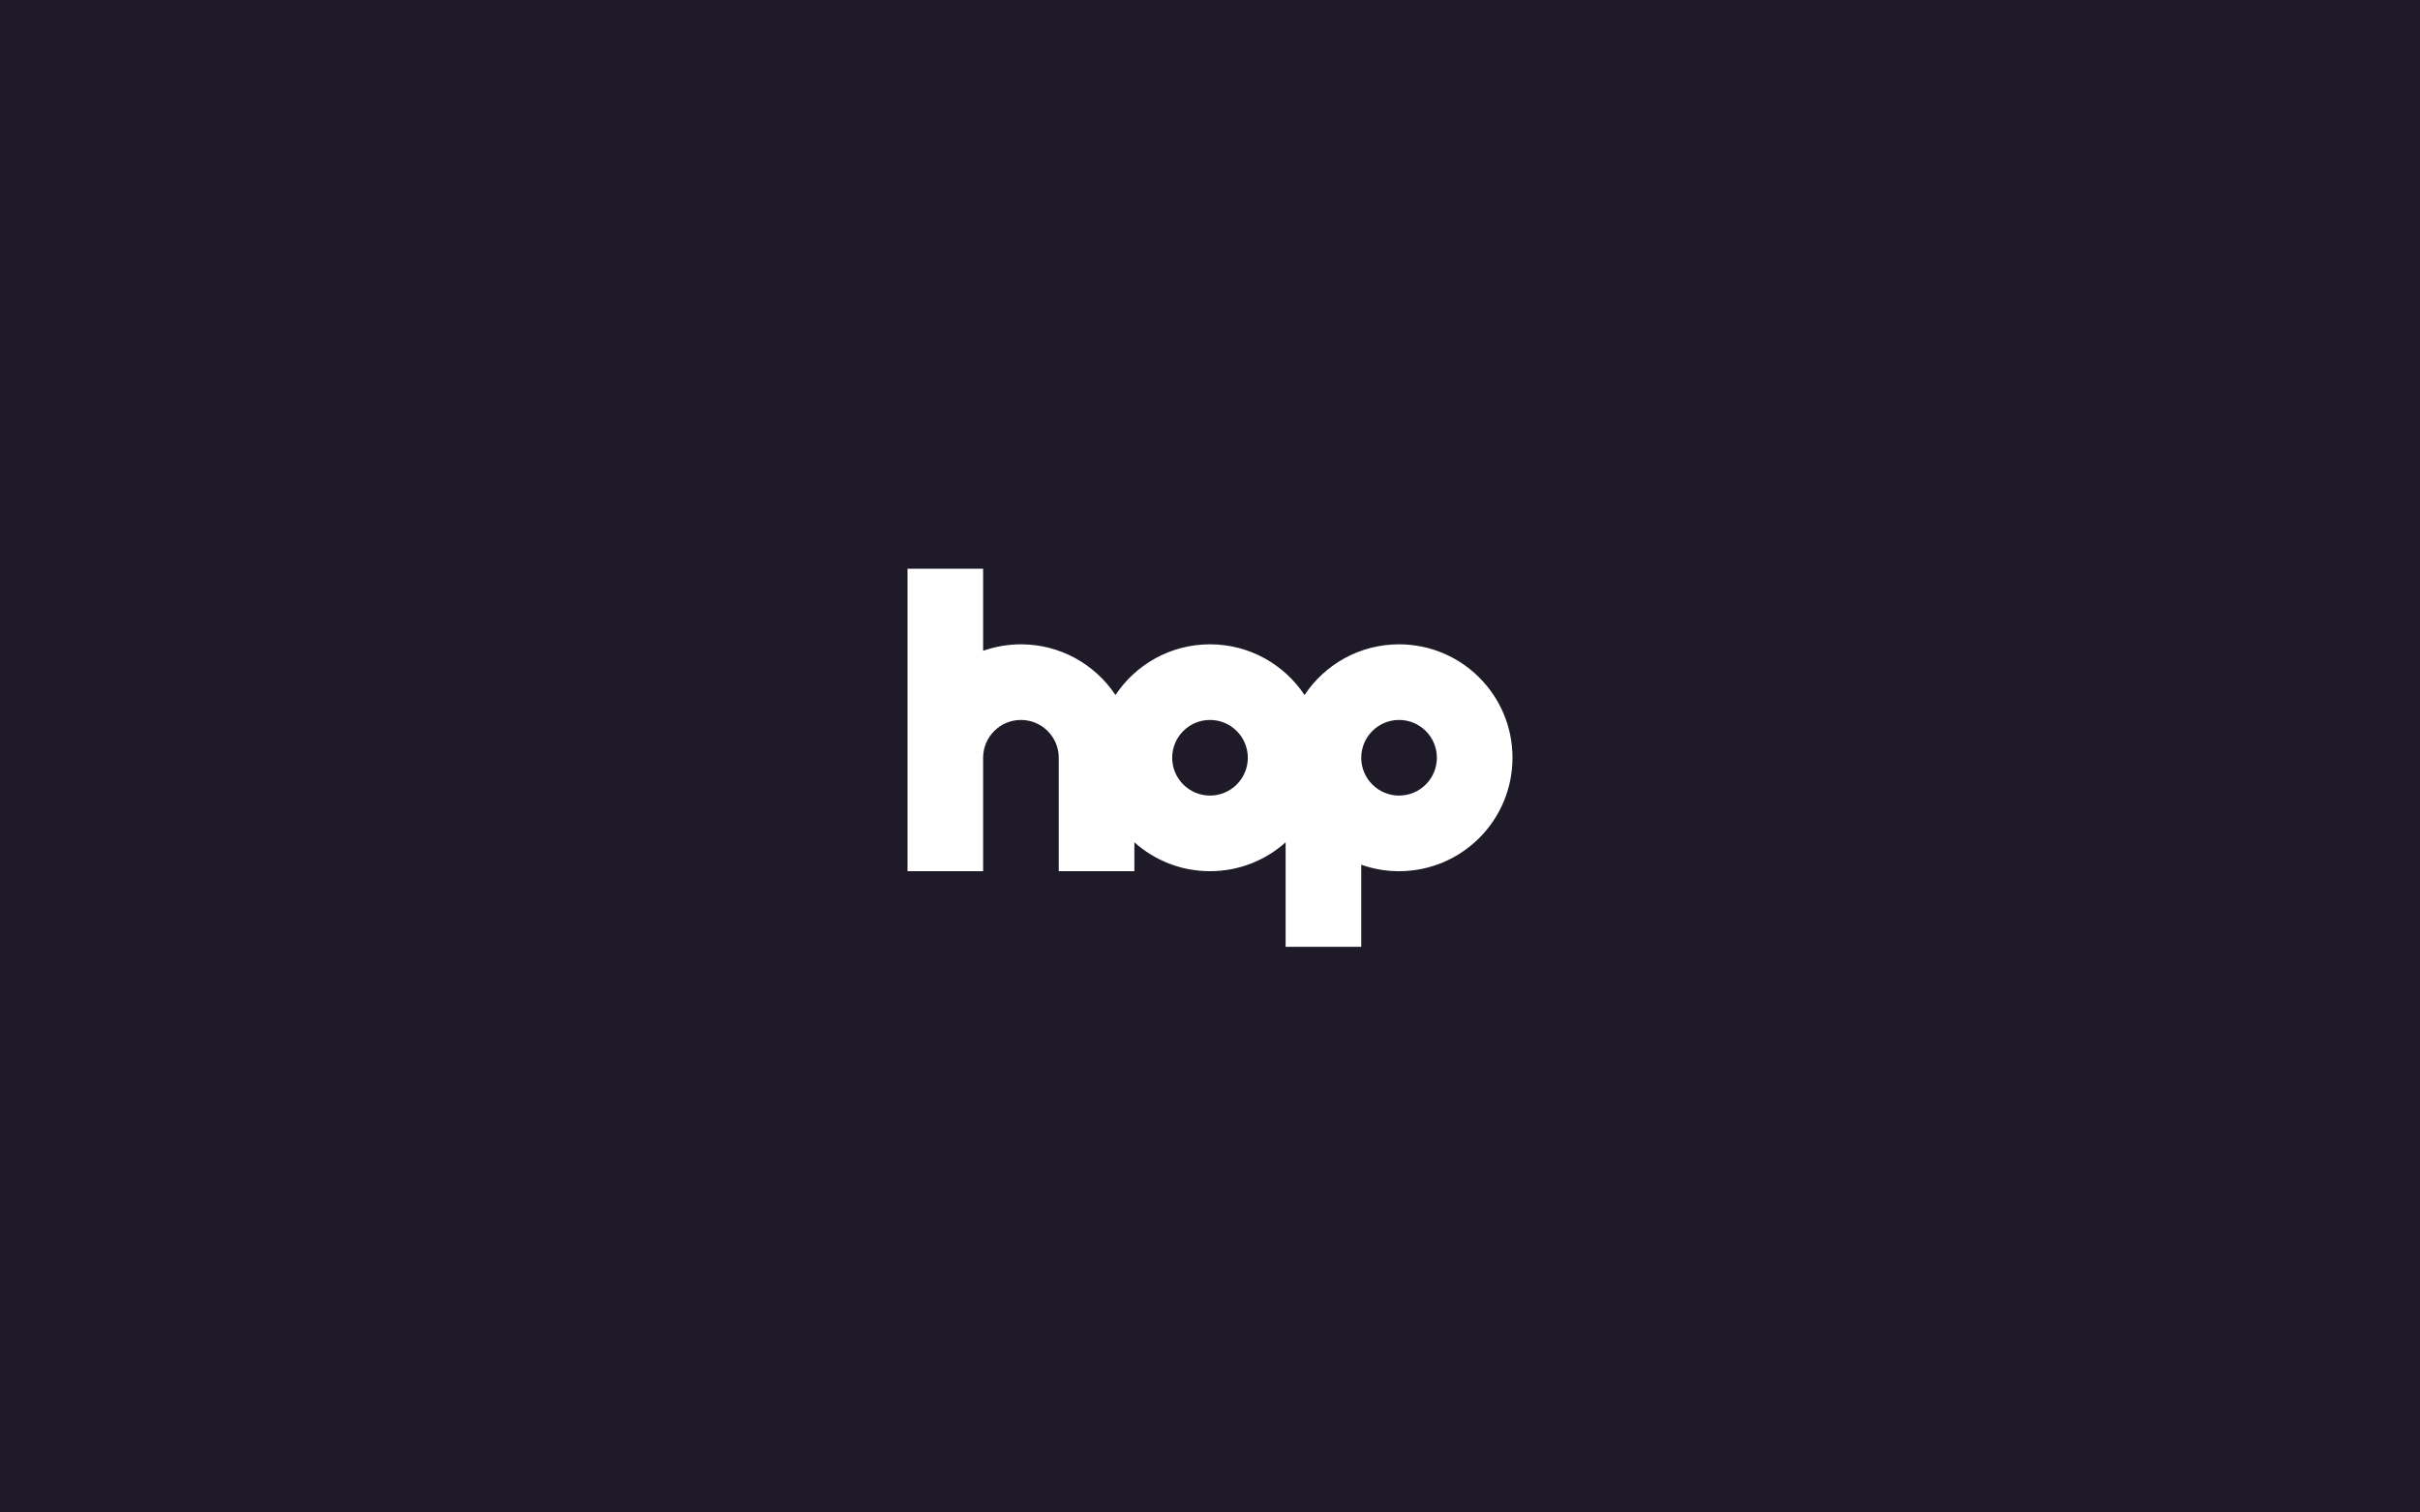 <svg fill="none" height="500" viewBox="0 0 800 500" width="800" xmlns="http://www.w3.org/2000/svg"><path d="m0 0h800v500h-800z" fill="#1f1a27"/><path clip-rule="evenodd" d="m337.5 213c-4.388 0-8.588.762-12.5 2.137v-27.137h-25v100h25v-37.5c0-6.9 5.6-12.5 12.5-12.5s12.5 5.6 12.5 12.5v37.5h25v-9.547c6.634 5.937 15.395 9.547 25 9.547s18.366-3.61 25-9.547v34.547h25v-27.137c3.913 1.387 8.112 2.137 12.5 2.137 20.712 0 37.5-16.788 37.5-37.5s-16.788-37.5-37.5-37.5c-13.044 0-24.532 6.658-31.25 16.762-6.718-10.104-18.206-16.762-31.25-16.762s-24.532 6.658-31.25 16.762c-6.718-10.104-18.206-16.762-31.25-16.762zm62.5 50c-6.9 0-12.5-5.6-12.5-12.5s5.6-12.5 12.5-12.5 12.5 5.6 12.5 12.5-5.6 12.5-12.5 12.5zm50-12.5c0 6.9 5.6 12.5 12.5 12.5s12.5-5.6 12.5-12.5-5.6-12.5-12.5-12.5-12.5 5.6-12.5 12.5z" fill="#fff" fill-rule="evenodd"/></svg>